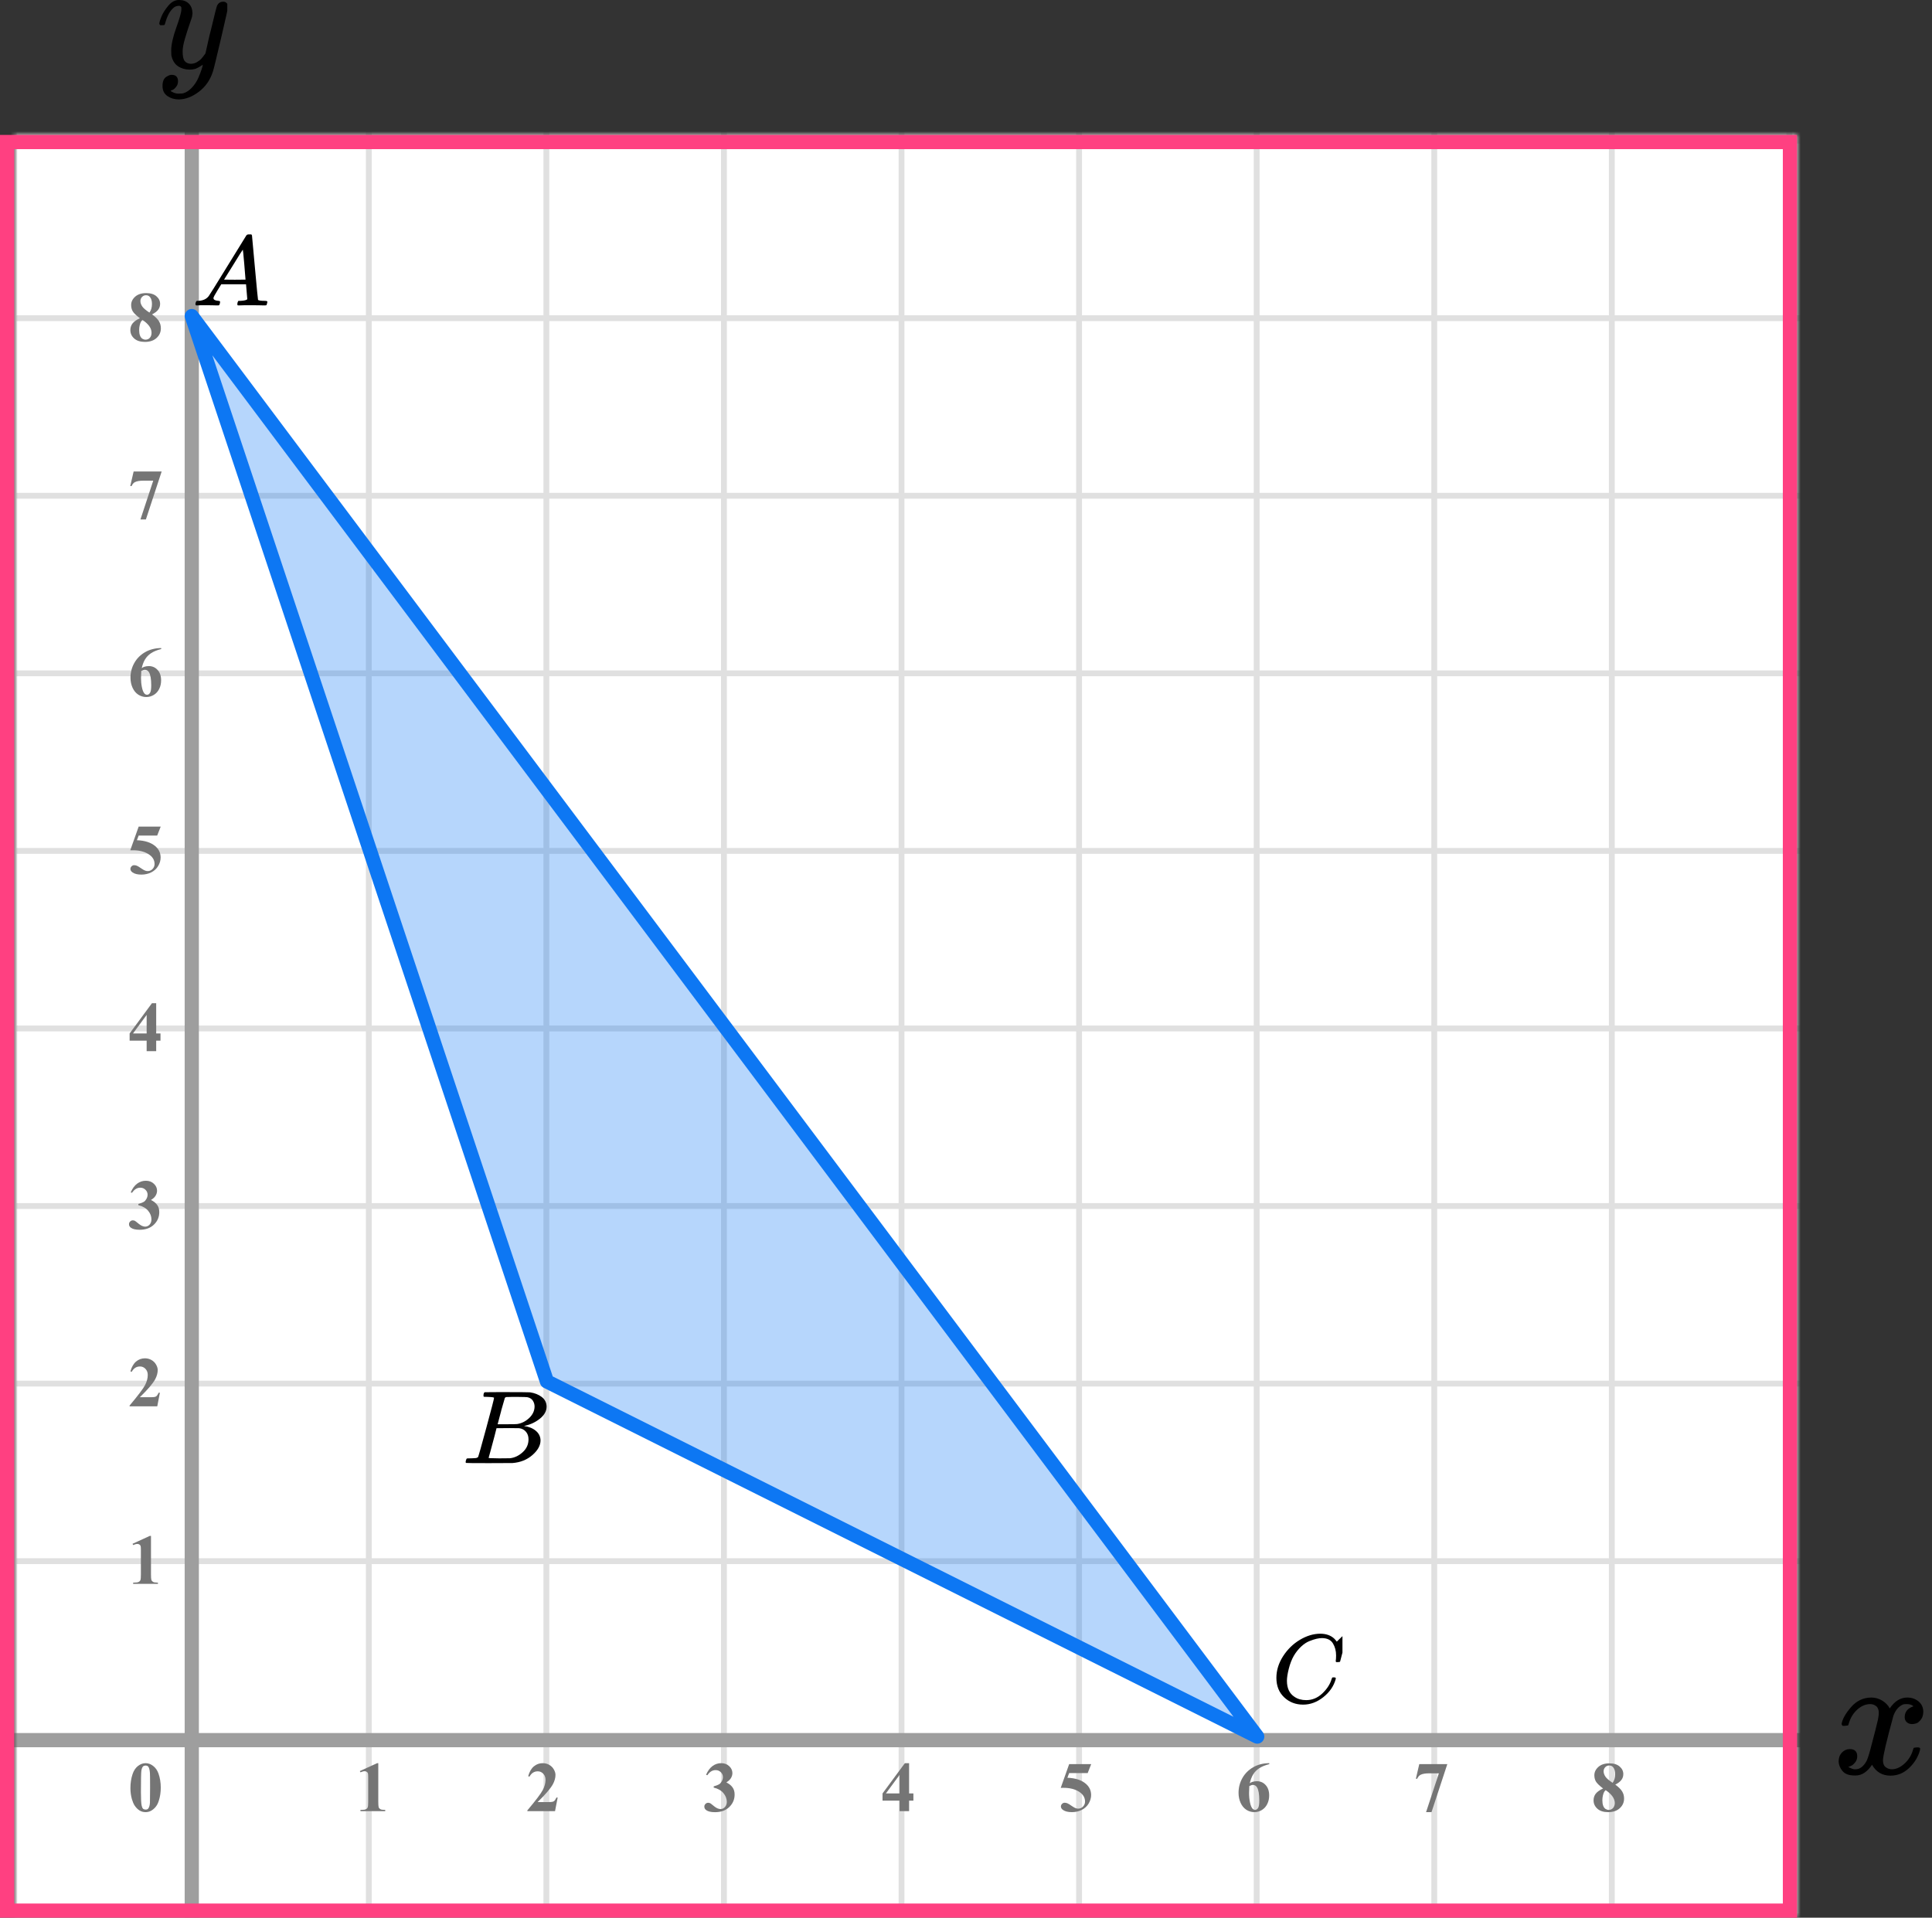 <?xml version="1.0" encoding="UTF-8"?> <svg xmlns="http://www.w3.org/2000/svg" width="272" height="270" viewBox="0 0 272 270" fill="none"><rect x="0" y="0" width="272" height="270" fill="#333333" stroke="none"/><mask id="mask0_2023:34106" style="mask-type:alpha" maskUnits="userSpaceOnUse" x="2" y="19" width="251" height="251"><rect x="2" y="19" width="251" height="251" fill="#C4C4C4"></rect></mask><g mask="url(#mask0_2023:34106)"><mask id="mask1_2023:34106" style="mask-type:alpha" maskUnits="userSpaceOnUse" x="-96" y="-139" width="500" height="494"><rect x="-96" y="-139" width="500" height="493.421" fill="white"></rect></mask><g mask="url(#mask1_2023:34106)"><rect x="-96" y="-139" width="501.645" height="493.421" fill="white"></rect><line x1="1.921" y1="361.418" x2="1.921" y2="-132.003" stroke="#E0E0E0" stroke-width="0.822"></line><line x1="26.922" y1="361.418" x2="26.922" y2="-132.003" stroke="#E0E0E0" stroke-width="0.82"></line><line x1="51.921" y1="361.418" x2="51.921" y2="-132.003" stroke="#E0E0E0" stroke-width="0.822"></line><line x1="76.921" y1="361.418" x2="76.921" y2="-132.003" stroke="#E0E0E0" stroke-width="0.822"></line><line x1="101.921" y1="361.418" x2="101.921" y2="-132.003" stroke="#E0E0E0" stroke-width="0.822"></line><line x1="126.922" y1="361.418" x2="126.922" y2="-132.003" stroke="#E0E0E0" stroke-width="0.82"></line><line x1="151.921" y1="361.418" x2="151.921" y2="-132.003" stroke="#E0E0E0" stroke-width="0.822"></line><line x1="176.921" y1="361.418" x2="176.921" y2="-132.003" stroke="#E0E0E0" stroke-width="0.822"></line><line x1="201.921" y1="361.418" x2="201.921" y2="-132.003" stroke="#E0E0E0" stroke-width="0.822"></line><line x1="226.922" y1="361.418" x2="226.922" y2="-132.003" stroke="#E0E0E0" stroke-width="0.82"></line><line x1="251.921" y1="361.418" x2="251.921" y2="-132.003" stroke="#E0E0E0" stroke-width="0.822"></line><line x1="407.289" y1="269.799" x2="-105.869" y2="269.799" stroke="#E0E0E0" stroke-width="0.82"></line><line x1="407.289" y1="244.8" x2="-105.869" y2="244.8" stroke="#E0E0E0" stroke-width="0.822"></line><line x1="407.289" y1="219.8" x2="-105.869" y2="219.8" stroke="#E0E0E0" stroke-width="0.822"></line><line x1="407.289" y1="194.8" x2="-105.869" y2="194.8" stroke="#E0E0E0" stroke-width="0.822"></line><line x1="407.289" y1="169.799" x2="-105.869" y2="169.799" stroke="#E0E0E0" stroke-width="0.82"></line><line x1="407.289" y1="144.8" x2="-105.869" y2="144.8" stroke="#E0E0E0" stroke-width="0.822"></line><line x1="407.289" y1="119.8" x2="-105.869" y2="119.8" stroke="#E0E0E0" stroke-width="0.822"></line><line x1="407.289" y1="94.8" x2="-105.869" y2="94.8" stroke="#E0E0E0" stroke-width="0.822"></line><line x1="407.289" y1="69.799" x2="-105.869" y2="69.799" stroke="#E0E0E0" stroke-width="0.82"></line><line x1="407.289" y1="44.8" x2="-105.869" y2="44.8" stroke="#E0E0E0" stroke-width="0.822"></line><line x1="407.289" y1="19.8" x2="-105.869" y2="19.8" stroke="#E0E0E0" stroke-width="0.822"></line></g><line x1="27" y1="-17" x2="27" y2="317" stroke="#9E9E9E" stroke-width="2"></line><line x1="-42" y1="245" x2="280" y2="245" stroke="#9E9E9E" stroke-width="2"></line><path d="M27 44.5L177 244.5L77 194.5L27 44.5Z" fill="#0D77F3" fill-opacity="0.3" stroke="#0D77F3" stroke-width="2" stroke-linejoin="round"></path></g><path d="M22.634 251.689C22.634 252.35 22.541 252.967 22.355 253.54C22.245 253.892 22.095 254.18 21.906 254.404C21.721 254.629 21.509 254.808 21.271 254.941C21.034 255.072 20.775 255.137 20.495 255.137C20.176 255.137 19.888 255.055 19.631 254.893C19.374 254.73 19.146 254.497 18.947 254.194C18.804 253.973 18.679 253.678 18.571 253.311C18.431 252.812 18.361 252.298 18.361 251.768C18.361 251.048 18.462 250.387 18.664 249.785C18.83 249.287 19.082 248.906 19.421 248.643C19.759 248.376 20.117 248.242 20.495 248.242C20.879 248.242 21.237 248.374 21.569 248.638C21.905 248.898 22.15 249.25 22.307 249.692C22.525 250.301 22.634 250.967 22.634 251.689ZM21.13 251.68C21.13 250.521 21.123 249.845 21.11 249.653C21.078 249.201 21 248.895 20.876 248.735C20.795 248.631 20.663 248.579 20.48 248.579C20.34 248.579 20.23 248.618 20.148 248.696C20.028 248.81 19.947 249.012 19.904 249.302C19.862 249.588 19.841 250.592 19.841 252.314C19.841 253.252 19.873 253.88 19.939 254.199C19.987 254.43 20.057 254.585 20.148 254.663C20.24 254.741 20.36 254.78 20.51 254.78C20.672 254.78 20.795 254.728 20.876 254.624C21.013 254.442 21.091 254.16 21.11 253.779L21.13 251.68Z" fill="#757575"></path><path d="M21.257 216.242V221.657C21.257 222.064 21.275 222.325 21.311 222.438C21.346 222.549 21.421 222.64 21.535 222.712C21.649 222.784 21.831 222.819 22.082 222.819H22.233V223H18.747V222.819H18.923C19.206 222.819 19.408 222.787 19.528 222.722C19.649 222.657 19.73 222.567 19.773 222.453C19.815 222.339 19.836 222.074 19.836 221.657V218.225C19.836 217.919 19.821 217.728 19.792 217.653C19.763 217.575 19.707 217.51 19.626 217.458C19.548 217.403 19.457 217.375 19.352 217.375C19.186 217.375 18.985 217.427 18.747 217.531L18.659 217.355L21.096 216.242H21.257Z" fill="#757575"></path><path d="M22.141 198H18.244V197.893C19.439 196.47 20.163 195.513 20.417 195.021C20.674 194.53 20.803 194.05 20.803 193.581C20.803 193.239 20.697 192.956 20.485 192.731C20.274 192.504 20.015 192.39 19.709 192.39C19.208 192.39 18.819 192.64 18.542 193.142L18.361 193.078C18.537 192.453 18.804 191.991 19.162 191.691C19.52 191.392 19.934 191.242 20.402 191.242C20.738 191.242 21.044 191.32 21.32 191.477C21.597 191.633 21.814 191.848 21.97 192.121C22.126 192.391 22.204 192.645 22.204 192.883C22.204 193.316 22.084 193.755 21.843 194.201C21.514 194.803 20.796 195.643 19.689 196.721H21.12C21.472 196.721 21.7 196.706 21.804 196.677C21.911 196.647 21.999 196.599 22.067 196.53C22.136 196.459 22.225 196.311 22.336 196.086H22.512L22.141 198Z" fill="#757575"></path><path d="M19.48 169.68V169.509C19.851 169.401 20.108 169.302 20.251 169.211C20.394 169.117 20.518 168.975 20.622 168.786C20.726 168.594 20.778 168.4 20.778 168.205C20.778 167.935 20.679 167.704 20.48 167.512C20.285 167.316 20.041 167.219 19.748 167.219C19.292 167.219 18.905 167.46 18.586 167.941L18.405 167.878C18.64 167.334 18.939 166.926 19.304 166.652C19.672 166.379 20.08 166.242 20.529 166.242C20.988 166.242 21.366 166.382 21.662 166.662C21.962 166.942 22.111 167.269 22.111 167.644C22.111 167.888 22.041 168.124 21.901 168.352C21.765 168.576 21.548 168.775 21.252 168.947C21.633 169.133 21.922 169.362 22.121 169.636C22.323 169.906 22.424 170.246 22.424 170.656C22.424 171.346 22.173 171.934 21.672 172.419C21.174 172.901 20.505 173.142 19.665 173.142C19.105 173.142 18.697 173.049 18.439 172.863C18.254 172.733 18.161 172.565 18.161 172.36C18.161 172.211 18.215 172.084 18.322 171.979C18.43 171.872 18.553 171.818 18.693 171.818C18.801 171.818 18.902 171.841 18.996 171.887C19.048 171.913 19.232 172.056 19.548 172.316C19.867 172.574 20.165 172.702 20.441 172.702C20.682 172.702 20.889 172.608 21.061 172.419C21.234 172.227 21.32 171.984 21.32 171.691C21.32 171.245 21.164 170.835 20.852 170.461C20.539 170.083 20.082 169.823 19.48 169.68Z" fill="#757575"></path><path d="M18.249 145.505L21.394 141.242H21.989V145.505H22.595V146.516H21.989V148H20.646V146.516H18.249V145.505ZM18.723 145.505H20.646V142.893L18.723 145.505Z" fill="#757575"></path><path d="M19.523 116.379H22.624L22.131 117.639H19.523L19.274 118.298C20.398 118.34 21.262 118.62 21.867 119.138C22.365 119.564 22.614 120.095 22.614 120.729C22.614 121.136 22.499 121.535 22.268 121.926C22.037 122.313 21.711 122.613 21.291 122.824C20.871 123.033 20.41 123.137 19.909 123.137C19.369 123.137 18.954 123.036 18.664 122.834C18.462 122.691 18.361 122.528 18.361 122.346C18.361 122.206 18.413 122.082 18.518 121.975C18.625 121.867 18.749 121.813 18.889 121.813C19.016 121.813 19.144 121.84 19.274 121.892C19.405 121.944 19.628 122.08 19.943 122.302C20.142 122.438 20.313 122.533 20.456 122.585C20.557 122.624 20.671 122.644 20.798 122.644C21.065 122.644 21.291 122.546 21.477 122.351C21.665 122.155 21.76 121.921 21.76 121.647C21.76 121.075 21.473 120.609 20.9 120.251C20.328 119.893 19.605 119.714 18.732 119.714C18.645 119.714 18.513 119.715 18.337 119.719L19.523 116.379Z" fill="#757575"></path><path d="M22.697 91.242V91.379C22.108 91.529 21.634 91.722 21.276 91.96C20.922 92.194 20.64 92.481 20.432 92.819C20.227 93.155 20.067 93.571 19.953 94.069C20.096 93.972 20.215 93.908 20.31 93.879C20.521 93.814 20.734 93.781 20.949 93.781C21.444 93.781 21.856 93.962 22.185 94.323C22.517 94.681 22.683 95.171 22.683 95.793C22.683 96.229 22.593 96.63 22.414 96.994C22.235 97.359 21.981 97.64 21.652 97.839C21.324 98.037 20.972 98.137 20.598 98.137C20.191 98.137 19.815 98.026 19.47 97.805C19.125 97.58 18.855 97.253 18.659 96.823C18.467 96.394 18.371 95.926 18.371 95.422C18.371 94.68 18.549 93.99 18.903 93.352C19.261 92.71 19.768 92.201 20.422 91.823C21.079 91.442 21.838 91.249 22.697 91.242ZM19.89 94.465C19.864 94.914 19.851 95.243 19.851 95.451C19.851 95.9 19.893 96.335 19.977 96.755C20.065 97.175 20.184 97.469 20.334 97.639C20.441 97.759 20.568 97.819 20.715 97.819C20.865 97.819 20.998 97.733 21.115 97.561C21.232 97.385 21.291 97.03 21.291 96.496C21.291 95.598 21.182 94.978 20.964 94.636C20.824 94.414 20.635 94.304 20.398 94.304C20.267 94.304 20.098 94.357 19.89 94.465Z" fill="#757575"></path><path d="M19.773 73.137L21.574 67.673H20.202C19.665 67.673 19.261 67.743 18.991 67.883C18.802 67.981 18.646 68.164 18.523 68.435H18.337L18.815 66.379H22.761L20.539 73.137H19.773Z" fill="#757575"></path><path d="M21.408 44.26C21.874 44.602 22.196 44.921 22.375 45.217C22.557 45.51 22.648 45.847 22.648 46.227C22.648 46.761 22.447 47.214 22.043 47.585C21.643 47.953 21.097 48.137 20.407 48.137C19.753 48.137 19.247 47.976 18.889 47.653C18.531 47.331 18.352 46.937 18.352 46.472C18.352 46.117 18.454 45.806 18.659 45.539C18.867 45.272 19.213 45.028 19.694 44.807C19.17 44.406 18.833 44.079 18.684 43.825C18.537 43.571 18.464 43.277 18.464 42.941C18.464 42.499 18.651 42.11 19.025 41.774C19.403 41.436 19.919 41.267 20.573 41.267C21.205 41.267 21.69 41.416 22.028 41.716C22.37 42.012 22.541 42.368 22.541 42.785C22.541 43.098 22.448 43.374 22.263 43.615C22.08 43.853 21.796 44.068 21.408 44.26ZM21.037 44.011C21.158 43.848 21.247 43.666 21.306 43.464C21.364 43.262 21.394 43.041 21.394 42.8C21.394 42.377 21.302 42.053 21.12 41.828C20.983 41.656 20.795 41.569 20.554 41.569C20.336 41.569 20.15 41.649 19.997 41.809C19.844 41.965 19.768 42.16 19.768 42.395C19.768 42.632 19.852 42.88 20.021 43.137C20.194 43.391 20.533 43.682 21.037 44.011ZM20.061 45.041C19.96 45.132 19.888 45.215 19.846 45.29C19.781 45.404 19.722 45.57 19.67 45.788C19.618 46.006 19.592 46.234 19.592 46.472C19.592 46.778 19.631 47.035 19.709 47.243C19.787 47.448 19.898 47.596 20.041 47.688C20.188 47.779 20.337 47.824 20.49 47.824C20.728 47.824 20.928 47.738 21.091 47.565C21.254 47.39 21.335 47.15 21.335 46.848C21.335 46.216 20.91 45.614 20.061 45.041Z" fill="#757575"></path><path d="M53.257 248.242V253.657C53.257 254.064 53.275 254.325 53.31 254.438C53.346 254.549 53.421 254.64 53.535 254.712C53.649 254.784 53.831 254.819 54.082 254.819H54.233V255H50.747V254.819H50.923C51.206 254.819 51.408 254.787 51.528 254.722C51.649 254.657 51.73 254.567 51.773 254.453C51.815 254.339 51.836 254.074 51.836 253.657V250.225C51.836 249.919 51.821 249.728 51.792 249.653C51.763 249.575 51.707 249.51 51.626 249.458C51.548 249.403 51.457 249.375 51.352 249.375C51.187 249.375 50.985 249.427 50.747 249.531L50.659 249.355L53.096 248.242H53.257Z" fill="#757575"></path><path d="M78.141 255H74.244V254.893C75.439 253.47 76.163 252.513 76.417 252.021C76.674 251.53 76.803 251.05 76.803 250.581C76.803 250.239 76.697 249.956 76.485 249.731C76.274 249.504 76.015 249.39 75.709 249.39C75.208 249.39 74.819 249.64 74.542 250.142L74.361 250.078C74.537 249.453 74.804 248.991 75.162 248.691C75.52 248.392 75.934 248.242 76.402 248.242C76.738 248.242 77.044 248.32 77.32 248.477C77.597 248.633 77.814 248.848 77.97 249.121C78.126 249.391 78.204 249.645 78.204 249.883C78.204 250.316 78.084 250.755 77.843 251.201C77.514 251.803 76.796 252.643 75.689 253.721H77.12C77.472 253.721 77.7 253.706 77.804 253.677C77.911 253.647 77.999 253.599 78.067 253.53C78.136 253.459 78.225 253.311 78.336 253.086H78.512L78.141 255Z" fill="#757575"></path><path d="M100.479 251.68V251.509C100.851 251.401 101.108 251.302 101.251 251.211C101.394 251.117 101.518 250.975 101.622 250.786C101.726 250.594 101.778 250.4 101.778 250.205C101.778 249.935 101.679 249.704 101.48 249.512C101.285 249.316 101.041 249.219 100.748 249.219C100.292 249.219 99.905 249.46 99.586 249.941L99.405 249.878C99.64 249.334 99.939 248.926 100.304 248.652C100.672 248.379 101.08 248.242 101.529 248.242C101.988 248.242 102.366 248.382 102.662 248.662C102.962 248.942 103.111 249.269 103.111 249.644C103.111 249.888 103.041 250.124 102.901 250.352C102.765 250.576 102.548 250.775 102.252 250.947C102.633 251.133 102.923 251.362 103.121 251.636C103.323 251.906 103.424 252.246 103.424 252.656C103.424 253.346 103.173 253.934 102.672 254.419C102.174 254.901 101.505 255.142 100.665 255.142C100.105 255.142 99.697 255.049 99.439 254.863C99.254 254.733 99.161 254.565 99.161 254.36C99.161 254.211 99.215 254.084 99.322 253.979C99.43 253.872 99.553 253.818 99.693 253.818C99.801 253.818 99.902 253.841 99.996 253.887C100.048 253.913 100.232 254.056 100.548 254.316C100.867 254.574 101.165 254.702 101.441 254.702C101.682 254.702 101.889 254.608 102.062 254.419C102.234 254.227 102.32 253.984 102.32 253.691C102.32 253.245 102.164 252.835 101.852 252.461C101.539 252.083 101.082 251.823 100.479 251.68Z" fill="#757575"></path><path d="M124.249 252.505L127.394 248.242H127.989V252.505H128.595V253.516H127.989V255H126.646V253.516H124.249V252.505ZM124.723 252.505H126.646V249.893L124.723 252.505Z" fill="#757575"></path><path d="M150.523 248.379H153.624L153.131 249.639H150.523L150.274 250.298C151.397 250.34 152.262 250.62 152.867 251.138C153.365 251.564 153.614 252.095 153.614 252.729C153.614 253.136 153.499 253.535 153.268 253.926C153.036 254.313 152.711 254.613 152.291 254.824C151.871 255.033 151.41 255.137 150.909 255.137C150.369 255.137 149.954 255.036 149.664 254.834C149.462 254.691 149.361 254.528 149.361 254.346C149.361 254.206 149.413 254.082 149.518 253.975C149.625 253.867 149.749 253.813 149.889 253.813C150.016 253.813 150.144 253.84 150.274 253.892C150.405 253.944 150.628 254.08 150.943 254.302C151.142 254.438 151.313 254.533 151.456 254.585C151.557 254.624 151.671 254.644 151.798 254.644C152.065 254.644 152.291 254.546 152.477 254.351C152.665 254.155 152.76 253.921 152.76 253.647C152.76 253.075 152.473 252.609 151.9 252.251C151.327 251.893 150.605 251.714 149.732 251.714C149.645 251.714 149.513 251.715 149.337 251.719L150.523 248.379Z" fill="#757575"></path><path d="M178.697 248.242V248.379C178.108 248.529 177.634 248.722 177.276 248.96C176.922 249.194 176.64 249.481 176.432 249.819C176.227 250.155 176.067 250.571 175.953 251.069C176.096 250.972 176.215 250.908 176.31 250.879C176.521 250.814 176.734 250.781 176.949 250.781C177.444 250.781 177.856 250.962 178.185 251.323C178.517 251.681 178.683 252.171 178.683 252.793C178.683 253.229 178.593 253.63 178.414 253.994C178.235 254.359 177.981 254.64 177.652 254.839C177.324 255.037 176.972 255.137 176.598 255.137C176.191 255.137 175.815 255.026 175.47 254.805C175.125 254.58 174.854 254.253 174.659 253.823C174.467 253.394 174.371 252.926 174.371 252.422C174.371 251.68 174.549 250.99 174.903 250.352C175.261 249.71 175.768 249.201 176.422 248.823C177.079 248.442 177.838 248.249 178.697 248.242ZM175.89 251.465C175.864 251.914 175.851 252.243 175.851 252.451C175.851 252.9 175.893 253.335 175.978 253.755C176.065 254.175 176.184 254.469 176.334 254.639C176.441 254.759 176.568 254.819 176.715 254.819C176.865 254.819 176.998 254.733 177.115 254.561C177.232 254.385 177.291 254.03 177.291 253.496C177.291 252.598 177.182 251.978 176.964 251.636C176.824 251.414 176.635 251.304 176.397 251.304C176.267 251.304 176.098 251.357 175.89 251.465Z" fill="#757575"></path><path d="M200.772 255.137L202.574 249.673H201.202C200.665 249.673 200.261 249.743 199.991 249.883C199.802 249.98 199.646 250.164 199.522 250.435H199.337L199.815 248.379H203.761L201.539 255.137H200.772Z" fill="#757575"></path><path d="M227.408 251.26C227.874 251.602 228.196 251.921 228.375 252.217C228.557 252.51 228.648 252.847 228.648 253.228C228.648 253.761 228.447 254.214 228.043 254.585C227.643 254.953 227.097 255.137 226.407 255.137C225.753 255.137 225.247 254.976 224.889 254.653C224.531 254.331 224.352 253.937 224.352 253.472C224.352 253.117 224.454 252.806 224.659 252.539C224.868 252.272 225.213 252.028 225.694 251.807C225.17 251.406 224.833 251.079 224.684 250.825C224.537 250.571 224.464 250.277 224.464 249.941C224.464 249.499 224.651 249.11 225.025 248.774C225.403 248.436 225.919 248.267 226.573 248.267C227.205 248.267 227.69 248.416 228.028 248.716C228.37 249.012 228.541 249.368 228.541 249.785C228.541 250.098 228.448 250.374 228.263 250.615C228.08 250.853 227.796 251.068 227.408 251.26ZM227.037 251.011C227.158 250.848 227.247 250.666 227.306 250.464C227.364 250.262 227.394 250.041 227.394 249.8C227.394 249.377 227.302 249.053 227.12 248.828C226.983 248.656 226.795 248.569 226.554 248.569C226.336 248.569 226.15 248.649 225.997 248.809C225.844 248.965 225.768 249.16 225.768 249.395C225.768 249.632 225.852 249.88 226.021 250.137C226.194 250.391 226.533 250.682 227.037 251.011ZM226.061 252.041C225.96 252.132 225.888 252.215 225.846 252.29C225.781 252.404 225.722 252.57 225.67 252.788C225.618 253.006 225.592 253.234 225.592 253.472C225.592 253.778 225.631 254.035 225.709 254.243C225.787 254.448 225.898 254.596 226.041 254.688C226.188 254.779 226.337 254.824 226.49 254.824C226.728 254.824 226.928 254.738 227.091 254.565C227.254 254.39 227.335 254.15 227.335 253.848C227.335 253.216 226.91 252.614 226.061 252.041Z" fill="#757575"></path><g clip-path="url(#clip0_2023:34106)"><path d="M30.049 41.967C30.049 42.19 30.274 42.32 30.724 42.358C30.9 42.358 30.988 42.409 30.988 42.511C30.988 42.52 30.978 42.581 30.958 42.693C30.929 42.823 30.9 42.907 30.87 42.944C30.841 42.981 30.777 43 30.68 43C30.66 43 30.601 43 30.504 43C30.406 43 30.24 42.995 30.005 42.986C29.77 42.977 29.457 42.972 29.066 42.972C28.372 42.972 27.927 42.981 27.732 43H27.614C27.546 42.935 27.512 42.884 27.512 42.846C27.531 42.595 27.595 42.432 27.702 42.358H27.908C28.592 42.33 29.091 42.097 29.404 41.659C29.462 41.603 30.347 40.183 32.058 37.399C33.769 34.615 34.639 33.205 34.669 33.168C34.737 33.056 34.855 33 35.021 33H35.138H35.387C35.446 33.084 35.475 33.13 35.475 33.14L35.886 37.651C36.16 40.658 36.306 42.176 36.326 42.204C36.375 42.306 36.693 42.358 37.279 42.358C37.524 42.358 37.646 42.404 37.646 42.497C37.646 42.516 37.631 42.581 37.602 42.693C37.573 42.832 37.548 42.916 37.529 42.944C37.509 42.972 37.441 42.991 37.323 43C37.294 43 37.225 43 37.118 43C37.01 43 36.82 42.995 36.546 42.986C36.272 42.977 35.915 42.972 35.475 42.972C34.556 42.972 33.955 42.981 33.672 43H33.495C33.437 42.944 33.407 42.902 33.407 42.874C33.407 42.846 33.417 42.763 33.437 42.623C33.476 42.502 33.505 42.427 33.525 42.399L33.584 42.358H33.877C34.405 42.33 34.718 42.251 34.815 42.12L34.639 40.025H31.149L30.65 40.835C30.249 41.478 30.049 41.855 30.049 41.967ZM34.566 39.369C34.566 39.266 34.507 38.54 34.39 37.19C34.273 35.84 34.204 35.16 34.185 35.151L33.789 35.751C33.632 36.003 33.324 36.501 32.865 37.246L31.545 39.369L33.056 39.383C34.062 39.383 34.566 39.378 34.566 39.369Z" fill="black"></path></g><g clip-path="url(#clip1_2023:34106)"><path d="M68.653 196.673C68.369 196.673 68.2 196.669 68.147 196.659C68.095 196.649 68.068 196.595 68.068 196.498C68.068 196.234 68.126 196.073 68.242 196.015C68.253 196.005 68.938 196 70.297 196C73.027 196 74.466 196.01 74.614 196.029C75.278 196.127 75.831 196.347 76.273 196.688C76.716 197.03 76.943 197.479 76.953 198.035C76.953 198.66 76.648 199.221 76.036 199.719C75.425 200.217 74.724 200.553 73.934 200.729L73.776 200.773C74.45 200.861 75.004 201.085 75.436 201.447C75.868 201.808 76.089 202.257 76.1 202.794C76.1 203.506 75.72 204.194 74.961 204.858C74.203 205.522 73.27 205.898 72.163 205.985C72.089 205.995 70.977 206 68.827 206C66.719 206 65.65 205.99 65.618 205.971C65.576 205.941 65.555 205.902 65.555 205.854C65.555 205.785 65.565 205.717 65.586 205.649C65.639 205.463 65.692 205.361 65.744 205.341C65.787 205.331 65.866 205.327 65.981 205.327H66.076C66.361 205.327 66.677 205.312 67.025 205.283C67.172 205.253 67.273 205.195 67.325 205.107C67.357 205.068 67.736 203.711 68.464 201.037C69.191 198.362 69.555 196.952 69.555 196.805C69.555 196.737 69.254 196.693 68.653 196.673ZM75.262 198.035C75.262 197.742 75.183 197.469 75.025 197.215C74.867 196.961 74.608 196.796 74.25 196.717C74.176 196.698 73.691 196.683 72.795 196.673C72.585 196.673 72.363 196.673 72.131 196.673C71.9 196.673 71.715 196.678 71.578 196.688H71.373C71.215 196.698 71.114 196.747 71.072 196.835C71.051 196.874 70.882 197.459 70.566 198.592C70.566 198.621 70.561 198.65 70.55 198.679L70.06 200.524H71.341C72.195 200.524 72.685 200.514 72.811 200.495C73.444 200.397 74.007 200.114 74.503 199.646C74.998 199.177 75.251 198.64 75.262 198.035ZM74.408 202.647C74.408 202.218 74.287 201.861 74.044 201.578C73.802 201.295 73.486 201.129 73.096 201.081C73.033 201.071 72.595 201.066 71.784 201.066C70.54 201.066 69.913 201.071 69.902 201.081C69.902 201.1 69.813 201.456 69.633 202.149C69.454 202.842 69.27 203.531 69.08 204.214L68.796 205.239C68.796 205.278 68.859 205.297 68.985 205.297C69.112 205.297 69.539 205.307 70.266 205.327C71.204 205.327 71.71 205.322 71.784 205.312C72.437 205.244 73.038 204.96 73.586 204.463C74.134 203.965 74.408 203.36 74.408 202.647Z" fill="black"></path></g><g clip-path="url(#clip2_2023:34106)"><path d="M179.699 236.231C179.699 235.177 180.012 234.163 180.636 233.191C181.261 232.219 182.049 231.449 183 230.88C183.951 230.312 184.902 230.023 185.852 230.014C186.692 230.014 187.358 230.248 187.852 230.715C187.936 230.807 188.006 230.885 188.062 230.949C188.118 231.013 188.155 231.059 188.174 231.087L188.188 231.128C188.216 231.128 188.342 231.009 188.566 230.77C188.631 230.715 188.701 230.651 188.775 230.578C188.85 230.504 188.924 230.431 188.999 230.358C189.074 230.284 189.12 230.234 189.139 230.206L189.349 230H189.433C189.563 230 189.628 230.032 189.628 230.096C189.628 230.133 189.479 230.761 189.181 231.981C188.845 233.255 188.677 233.897 188.677 233.906C188.659 233.952 188.635 233.98 188.607 233.989C188.58 233.998 188.496 234.007 188.356 234.017H188.132C188.076 233.961 188.048 233.92 188.048 233.893C188.048 233.884 188.053 233.851 188.062 233.796C188.071 233.741 188.081 233.65 188.09 233.521C188.099 233.393 188.104 233.246 188.104 233.081C188.104 232.43 187.955 231.862 187.657 231.376C187.358 230.889 186.85 230.642 186.132 230.633C185.89 230.633 185.629 230.665 185.349 230.729C185.069 230.793 184.734 230.903 184.342 231.059C183.951 231.215 183.564 231.472 183.181 231.829C182.799 232.187 182.459 232.613 182.161 233.109C181.862 233.631 181.624 234.241 181.447 234.938C181.27 235.635 181.182 236.204 181.182 236.644C181.182 237.689 181.536 238.441 182.244 238.9C182.692 239.211 183.242 239.367 183.895 239.367C184.743 239.367 185.498 239.055 186.16 238.432C186.822 237.808 187.26 237.13 187.475 236.396C187.512 236.277 187.54 236.208 187.559 236.19C187.577 236.171 187.652 236.162 187.782 236.162C187.969 236.162 188.062 236.204 188.062 236.286C188.062 236.332 188.057 236.373 188.048 236.41C187.778 237.391 187.2 238.235 186.314 238.941C185.428 239.647 184.477 240 183.461 240C182.408 240 181.517 239.656 180.79 238.968C180.063 238.281 179.699 237.368 179.699 236.231Z" fill="black"></path></g><path d="M259.272 242.717C259.386 242.037 259.826 241.252 260.593 240.362C261.36 239.472 262.307 239.018 263.432 239.002C264.003 239.002 264.526 239.148 264.999 239.439C265.472 239.731 265.823 240.095 266.051 240.532C266.737 239.512 267.561 239.002 268.523 239.002C269.127 239.002 269.649 239.18 270.09 239.536C270.53 239.892 270.759 240.37 270.775 240.969C270.775 241.438 270.661 241.818 270.432 242.11C270.204 242.401 269.984 242.579 269.772 242.644C269.559 242.709 269.372 242.741 269.209 242.741C268.899 242.741 268.646 242.652 268.45 242.474C268.254 242.296 268.156 242.061 268.156 241.77C268.156 241.025 268.564 240.516 269.38 240.24C269.2 240.03 268.874 239.925 268.401 239.925C268.189 239.925 268.034 239.941 267.936 239.973C267.316 240.232 266.859 240.766 266.565 241.576C265.586 245.153 265.097 247.24 265.097 247.839C265.097 248.292 265.227 248.616 265.488 248.81C265.749 249.005 266.035 249.102 266.345 249.102C266.949 249.102 267.544 248.835 268.132 248.301C268.719 247.766 269.119 247.111 269.331 246.334C269.38 246.172 269.429 246.083 269.478 246.067C269.527 246.051 269.657 246.035 269.869 246.018H269.967C270.212 246.018 270.334 246.083 270.334 246.213C270.334 246.229 270.318 246.318 270.286 246.48C270.024 247.402 269.519 248.22 268.768 248.932C268.017 249.644 267.145 250 266.149 250C265.007 250 264.142 249.49 263.555 248.471C262.886 249.474 262.119 249.976 261.254 249.976H261.107C260.308 249.976 259.737 249.765 259.394 249.345C259.051 248.924 258.872 248.479 258.855 248.009C258.855 247.491 259.01 247.07 259.321 246.747C259.631 246.423 259.998 246.261 260.422 246.261C261.124 246.261 261.474 246.601 261.474 247.281C261.474 247.605 261.376 247.888 261.181 248.131C260.985 248.373 260.797 248.535 260.618 248.616C260.438 248.697 260.332 248.738 260.3 248.738L260.226 248.762C260.226 248.778 260.275 248.81 260.373 248.859C260.471 248.908 260.601 248.964 260.765 249.029C260.928 249.094 261.083 249.118 261.23 249.102C261.817 249.102 262.323 248.738 262.747 248.009C262.894 247.75 263.082 247.2 263.31 246.358C263.538 245.517 263.767 244.643 263.995 243.736C264.224 242.83 264.354 242.296 264.387 242.134C264.469 241.697 264.509 241.381 264.509 241.187C264.509 240.734 264.387 240.41 264.142 240.216C263.897 240.022 263.62 239.925 263.31 239.925C262.657 239.925 262.045 240.184 261.474 240.702C260.903 241.22 260.503 241.883 260.275 242.692C260.242 242.838 260.202 242.919 260.153 242.935C260.104 242.951 259.973 242.968 259.761 242.984H259.418C259.321 242.887 259.272 242.798 259.272 242.717Z" fill="black"></path><g clip-path="url(#clip3_2023:34106)"><path d="M22.43 3.354C22.43 3.152 22.532 2.806 22.736 2.315C22.94 1.825 23.266 1.313 23.715 0.779C24.164 0.245 24.667 -0.014 25.225 0C25.783 0 26.232 0.166 26.572 0.498C26.912 0.829 27.088 1.291 27.102 1.883C27.075 2.157 27.055 2.308 27.041 2.337C27.041 2.38 26.932 2.712 26.714 3.332C26.497 3.953 26.272 4.652 26.041 5.431C25.81 6.21 25.701 6.83 25.715 7.292C25.715 7.912 25.81 8.345 26 8.59C26.191 8.836 26.476 8.965 26.857 8.98C27.17 8.98 27.463 8.901 27.735 8.742C28.007 8.583 28.218 8.417 28.367 8.244C28.517 8.071 28.7 7.833 28.918 7.53C28.918 7.516 28.952 7.371 29.02 7.097C29.088 6.823 29.183 6.398 29.306 5.821C29.428 5.244 29.557 4.71 29.693 4.219C30.21 2.056 30.496 0.923 30.55 0.822C30.727 0.433 31.02 0.238 31.428 0.238C31.605 0.238 31.747 0.289 31.856 0.389C31.965 0.49 32.04 0.577 32.081 0.649C32.121 0.721 32.135 0.786 32.121 0.844C32.121 1.031 31.788 2.546 31.122 5.388C30.455 8.23 30.074 9.788 29.979 10.062C29.598 11.259 28.938 12.211 28 12.918C27.061 13.625 26.123 13.986 25.184 14C24.572 14 24.035 13.841 23.572 13.524C23.11 13.207 22.879 12.731 22.879 12.096C22.879 11.778 22.926 11.512 23.021 11.295C23.117 11.079 23.246 10.92 23.409 10.819C23.572 10.718 23.708 10.646 23.817 10.603C23.926 10.559 24.042 10.538 24.164 10.538C24.762 10.538 25.062 10.841 25.062 11.447C25.062 11.735 24.98 11.988 24.817 12.204C24.654 12.42 24.497 12.565 24.348 12.637C24.198 12.709 24.11 12.745 24.082 12.745L24.021 12.767C24.048 12.839 24.178 12.925 24.409 13.026C24.64 13.127 24.871 13.178 25.102 13.178H25.266C25.497 13.178 25.674 13.163 25.796 13.134C26.245 13.005 26.66 12.731 27.041 12.312C27.422 11.894 27.714 11.447 27.918 10.971C28.122 10.495 28.279 10.091 28.387 9.759C28.496 9.427 28.551 9.211 28.551 9.11L28.428 9.196C28.347 9.254 28.218 9.333 28.041 9.434C27.864 9.535 27.687 9.622 27.51 9.694C27.238 9.766 26.973 9.802 26.714 9.802C26.089 9.802 25.538 9.643 25.062 9.326C24.586 9.009 24.273 8.497 24.123 7.79C24.11 7.689 24.103 7.465 24.103 7.119C24.103 6.297 24.341 5.222 24.817 3.895C25.293 2.568 25.531 1.724 25.531 1.363C25.531 1.349 25.531 1.334 25.531 1.32C25.531 1.19 25.531 1.104 25.531 1.06C25.531 1.017 25.504 0.967 25.449 0.909C25.395 0.851 25.32 0.822 25.225 0.822H25.143C24.831 0.822 24.545 0.959 24.286 1.233C24.028 1.507 23.824 1.803 23.674 2.121C23.525 2.438 23.409 2.741 23.327 3.029C23.246 3.318 23.191 3.477 23.164 3.505C23.137 3.534 23.028 3.549 22.838 3.549H22.552C22.471 3.462 22.43 3.397 22.43 3.354Z" fill="black"></path></g><rect x="1" y="20" width="251" height="249" stroke="#FF4081" stroke-width="2"></rect><defs><clipPath id="clip0_2023:34106"><rect width="11" height="10" fill="white" transform="translate(27 33)"></rect></clipPath><clipPath id="clip1_2023:34106"><rect width="12" height="10" fill="white" transform="translate(65 196)"></rect></clipPath><clipPath id="clip2_2023:34106"><rect width="10" height="10" fill="white" transform="translate(179 230)"></rect></clipPath><clipPath id="clip3_2023:34106"><rect width="10" height="14" fill="white" transform="translate(22)"></rect></clipPath></defs></svg> 